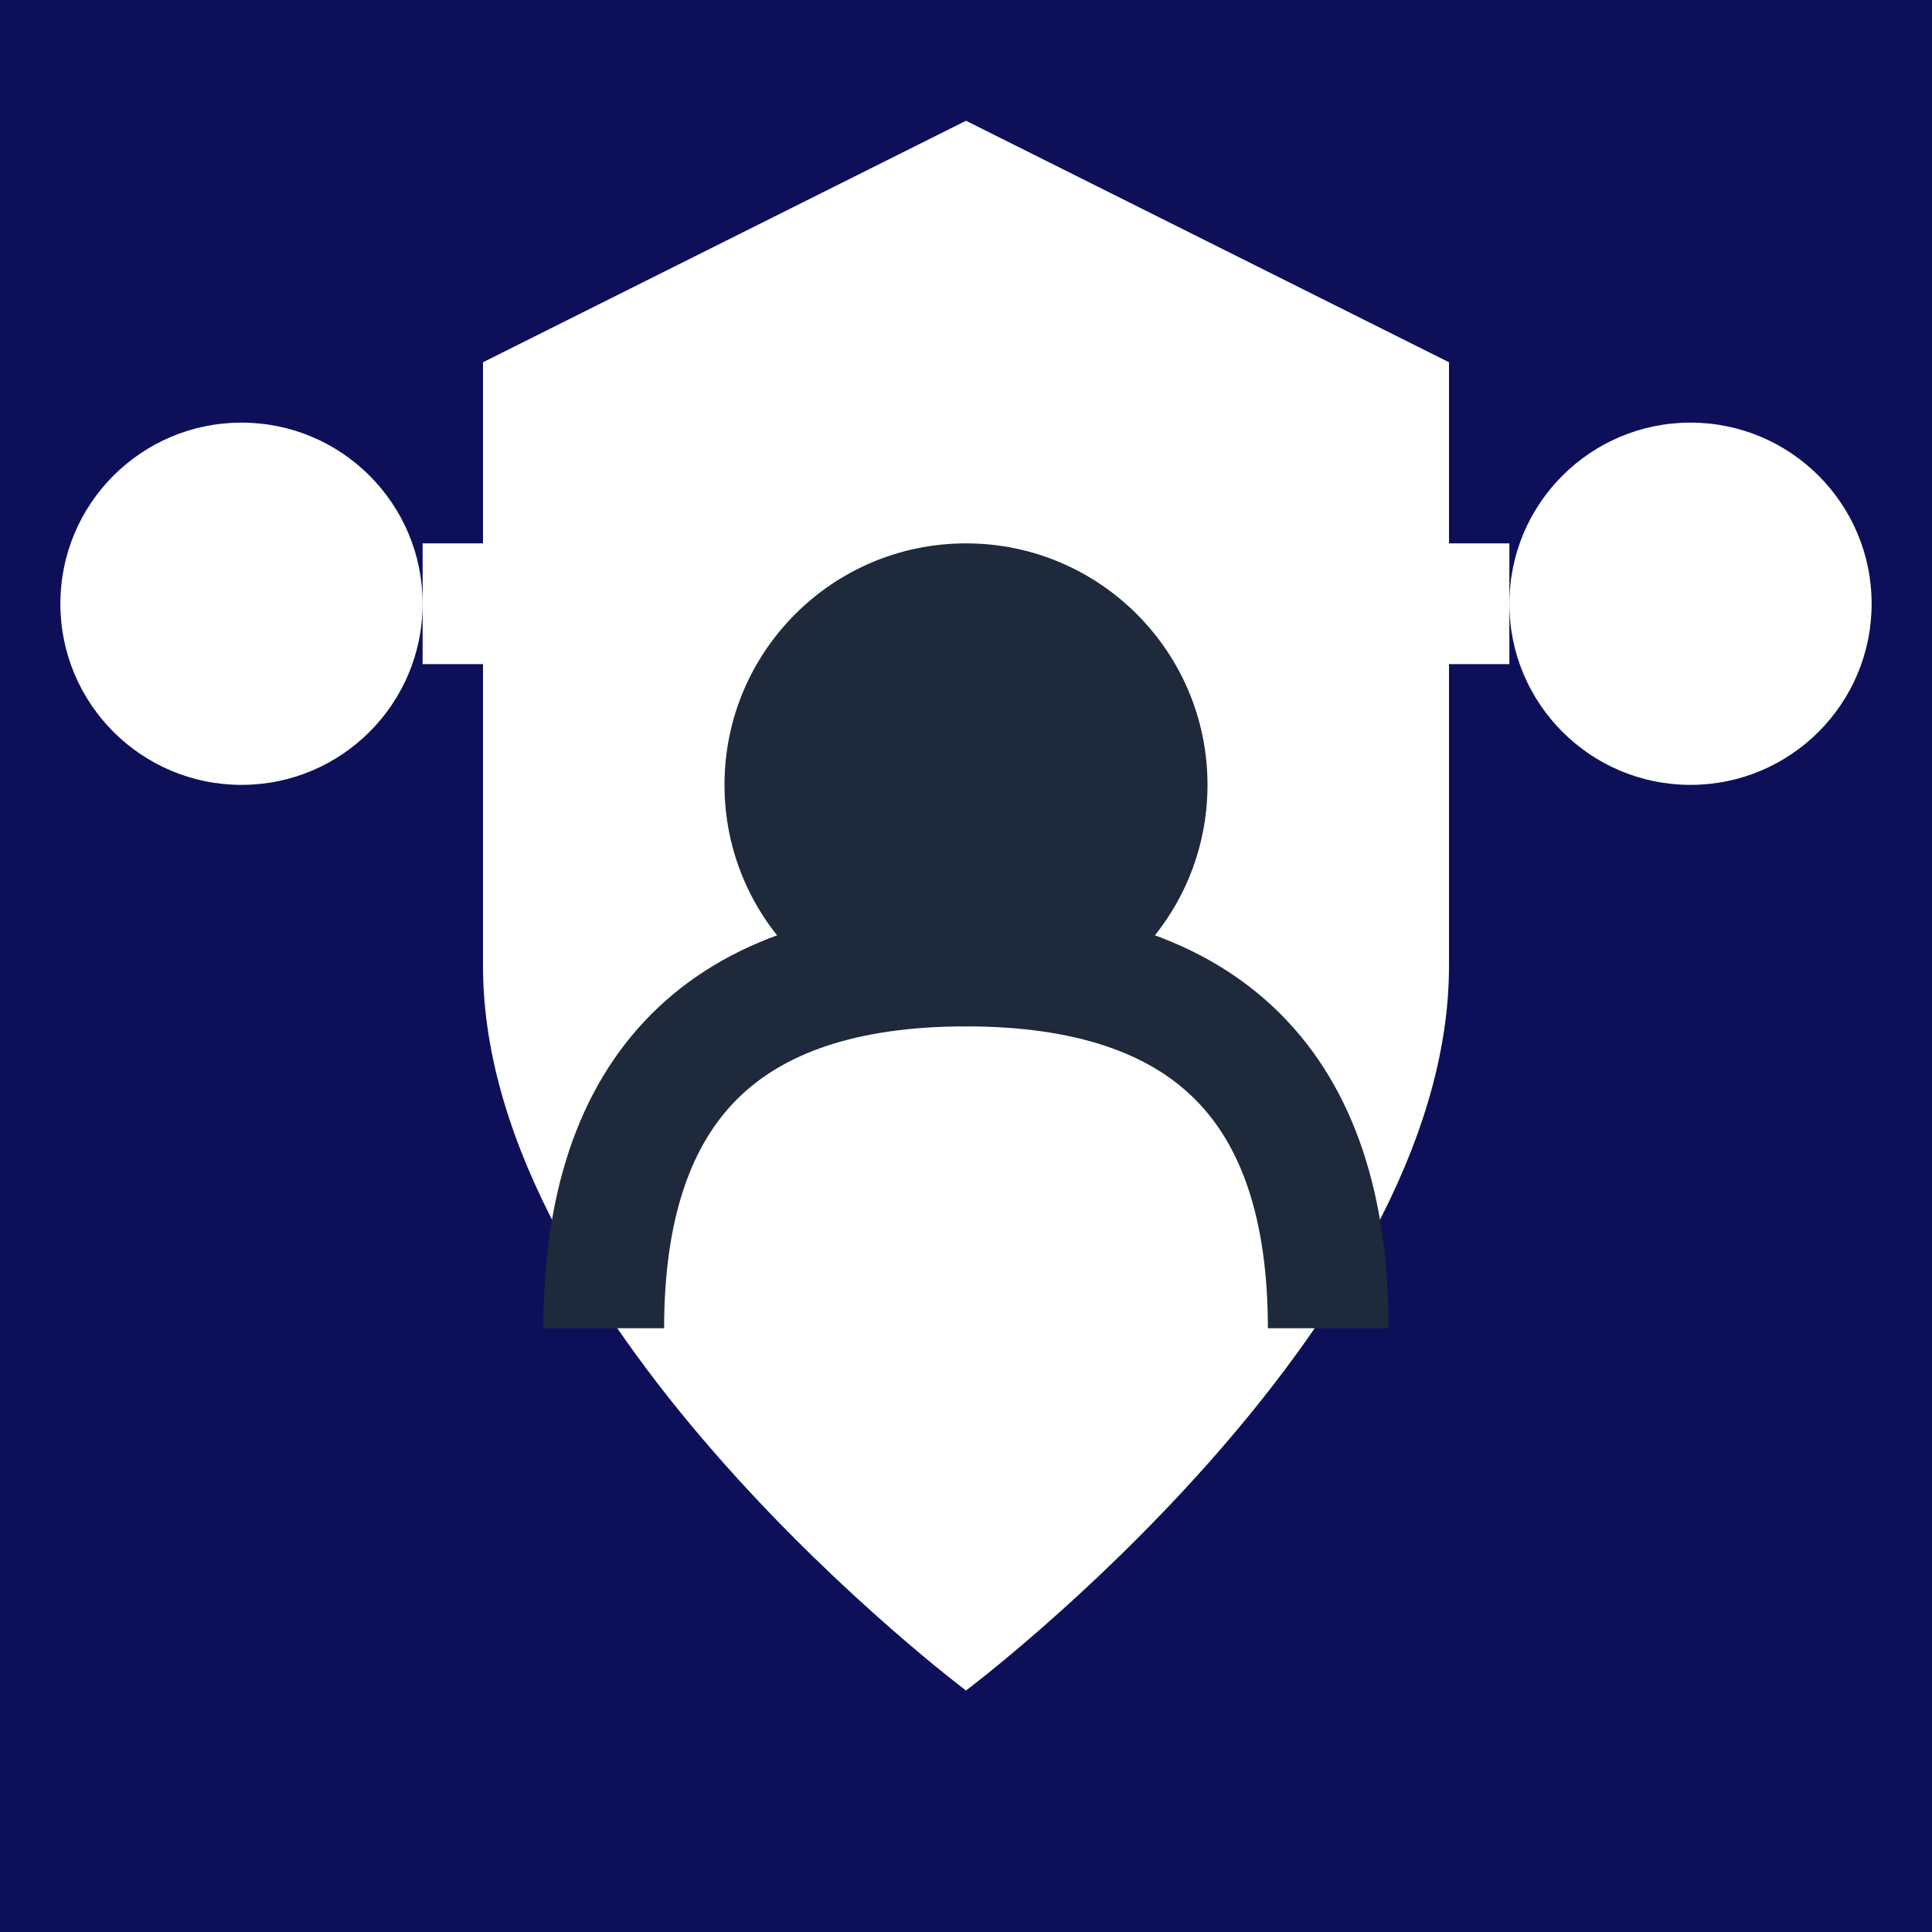 <svg width="32" height="32" viewBox="0 0 32 32" xmlns="http://www.w3.org/2000/svg">
  <rect width="32" height="32" fill="#0d1059"/>
  <path d="M8 6 L16 2 L24 6 L24 16 C24 22 16 28 16 28 C16 28 8 22 8 16 Z" fill="white"></path>
  <circle cx="16" cy="13" r="4" fill="#1e293b"></circle>
  <path d="M10 22 C10 18 12 16 16 16 C20 16 22 18 22 22" stroke="#1e293b" stroke-width="2" fill="none"></path>
  <circle cx="4" cy="10" r="3" fill="white"></circle>
  <circle cx="28" cy="10" r="3" fill="white"></circle>
  <line x1="7" y1="10" x2="8" y2="10" stroke="white" stroke-width="2"></line>
  <line x1="24" y1="10" x2="25" y2="10" stroke="white" stroke-width="2"></line>
</svg>